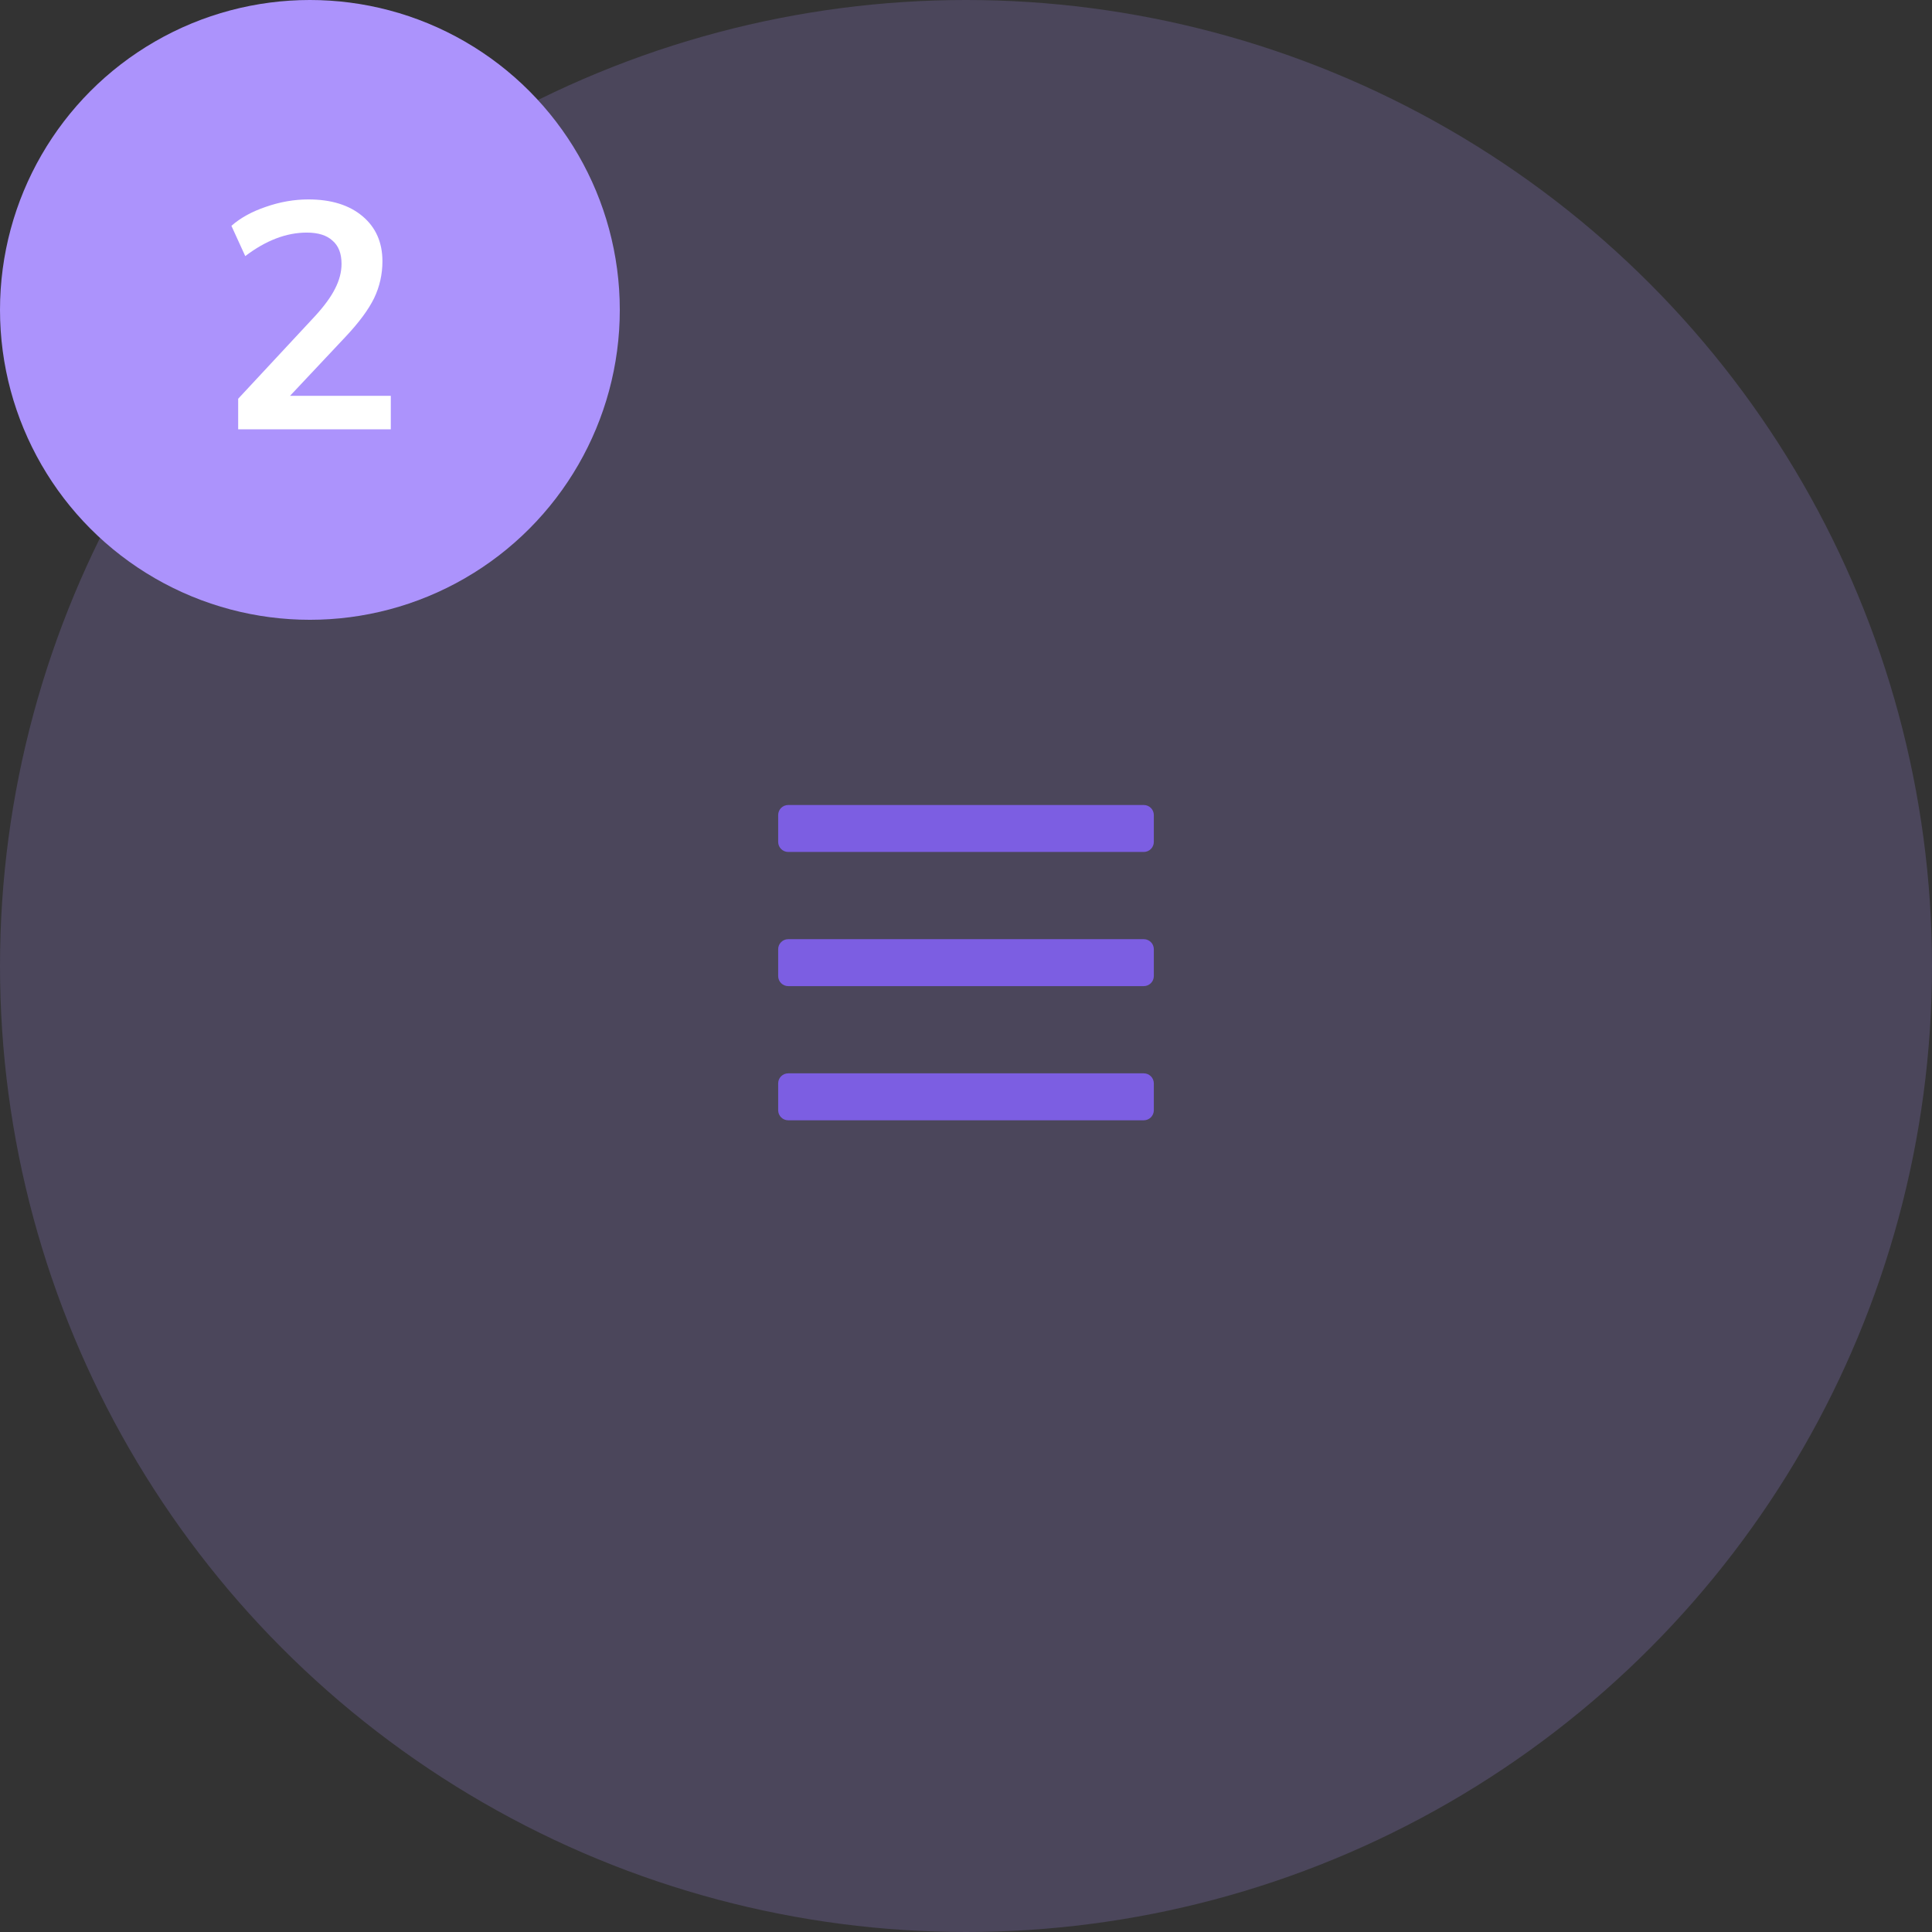 <svg width="72" height="72" viewBox="0 0 72 72" fill="none" xmlns="http://www.w3.org/2000/svg">
<rect x="0" y="0" width="72" height="72" fill="#333333" stroke="none"/>
<circle opacity="0.2" cx="36" cy="36" r="36" fill="#AC93FC"/>
<path d="M42.625 31.75C42.832 31.75 43 31.582 43 31.375V30.375C43 30.168 42.832 30 42.625 30H29.375C29.168 30 29 30.168 29 30.375V31.375C29 31.582 29.168 31.75 29.375 31.75H42.625Z" fill="#7C5EE2"/>
<path d="M42.625 36.75C42.832 36.75 43 36.582 43 36.375V35.375C43 35.168 42.832 35 42.625 35H29.375C29.168 35 29 35.168 29 35.375V36.375C29 36.582 29.168 36.75 29.375 36.75H42.625Z" fill="#7C5EE2"/>
<path d="M42.625 41.75C42.832 41.75 43 41.582 43 41.375V40.375C43 40.168 42.832 40 42.625 40H29.375C29.168 40 29 40.168 29 40.375V41.375C29 41.582 29.168 41.75 29.375 41.75H42.625Z" fill="#7C5EE2"/>
<circle cx="11.549" cy="11.549" r="11.549" fill="#AC93FC"/>
<path d="M14.564 14.752V16H8.876V14.86L11.756 11.764C12.092 11.396 12.336 11.06 12.488 10.756C12.648 10.444 12.728 10.136 12.728 9.832C12.728 9.448 12.616 9.16 12.392 8.968C12.176 8.768 11.856 8.668 11.432 8.668C10.672 8.668 9.908 8.96 9.14 9.544L8.624 8.416C8.96 8.12 9.388 7.884 9.908 7.708C10.436 7.524 10.964 7.432 11.492 7.432C12.34 7.432 13.012 7.64 13.508 8.056C14.004 8.472 14.252 9.032 14.252 9.736C14.252 10.224 14.148 10.684 13.94 11.116C13.732 11.54 13.38 12.016 12.884 12.544L10.808 14.752H14.564Z" fill="white"/>
</svg>
